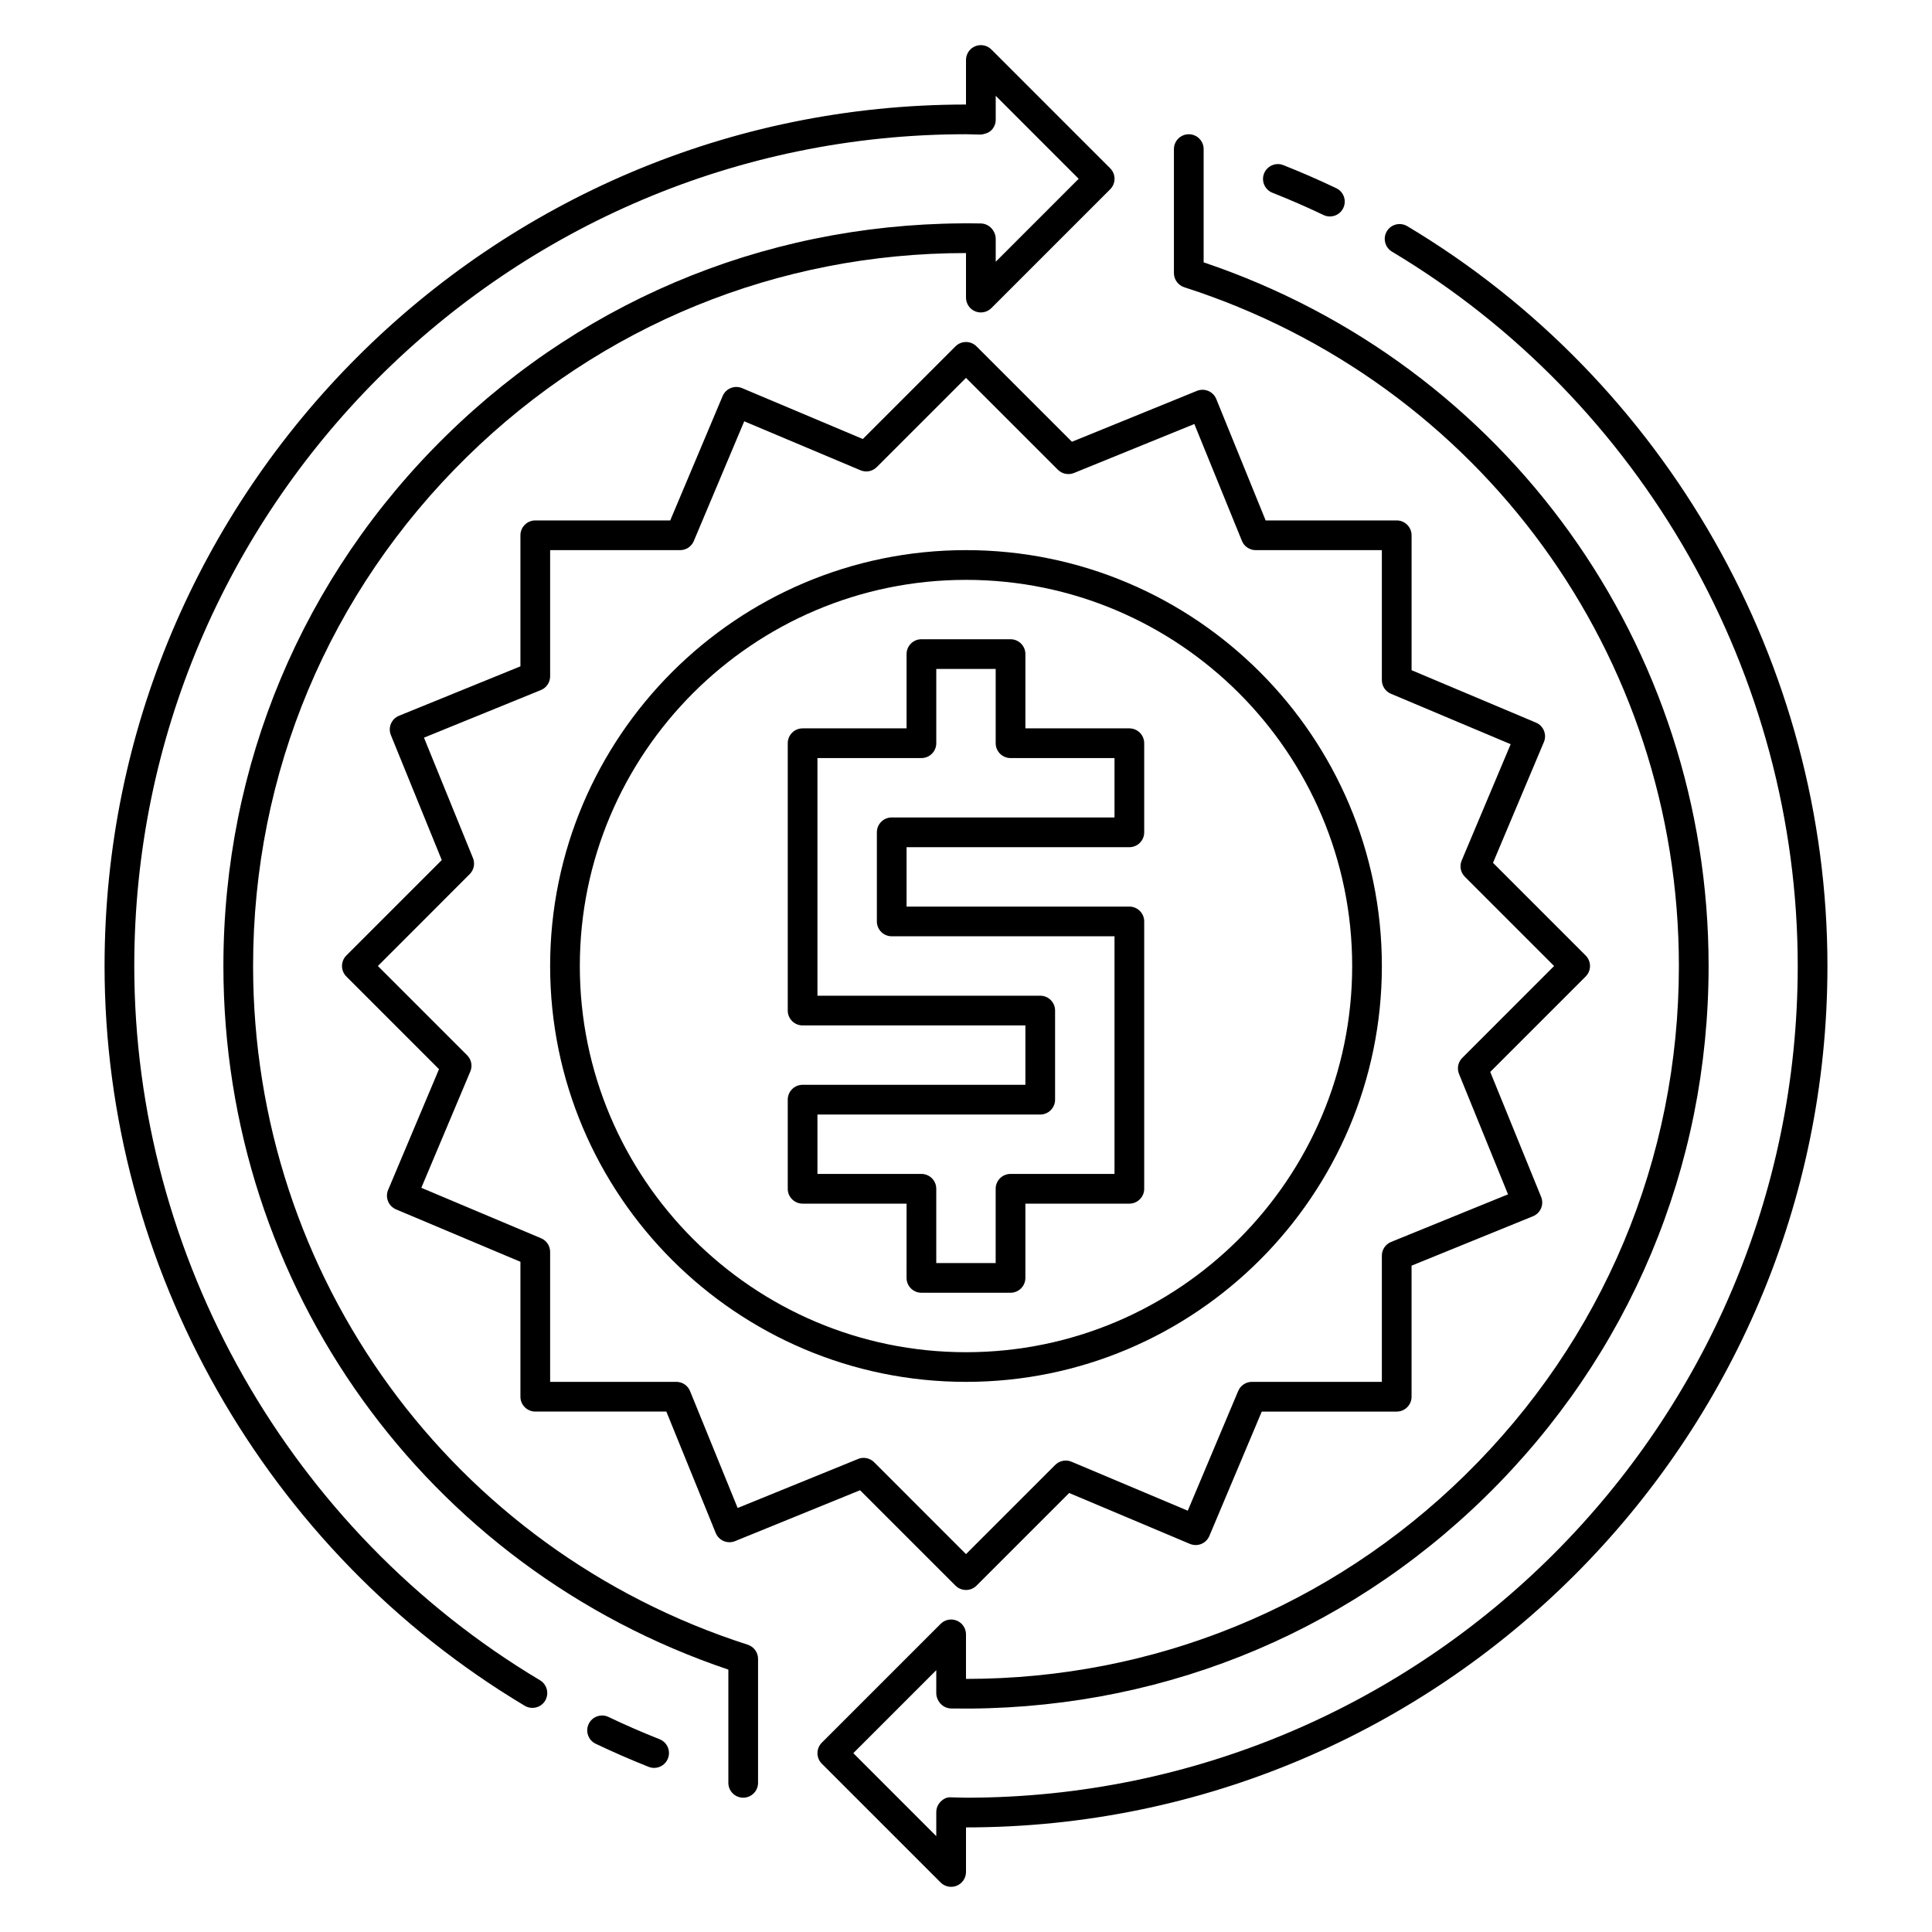 <?xml version="1.0" encoding="UTF-8"?>
<!-- Uploaded to: ICON Repo, www.svgrepo.com, Generator: ICON Repo Mixer Tools -->
<svg fill="#000000" width="800px" height="800px" version="1.1" viewBox="144 144 512 512" xmlns="http://www.w3.org/2000/svg">
 <g>
  <path d="m400 510.21c-60.773 0-110.21-49.438-110.21-110.21 0-60.773 49.438-110.21 110.21-110.21 60.773 0 110.21 49.438 110.21 110.21s-49.438 110.21-110.21 110.21zm0-212.54c-56.426 0-102.34 45.91-102.34 102.34s45.91 102.34 102.34 102.34 102.34-45.91 102.34-102.34c0-56.43-45.91-102.34-102.34-102.34z"/>
  <path d="m317.35 612.51c-0.488 0-0.977-0.086-1.449-0.277-4.762-1.883-9.445-3.93-14.035-6.117-1.969-0.938-2.793-3.281-1.859-5.25 0.938-1.961 3.289-2.793 5.242-1.859 4.434 2.117 8.949 4.086 13.547 5.902 2.023 0.805 3.016 3.086 2.211 5.109-0.602 1.547-2.09 2.492-3.656 2.492z"/>
  <path d="m340.96 620.41c-2.172 0-3.938-1.762-3.938-3.938v-30.008c-80.172-27.031-133.82-101.6-133.82-186.47 0-53.293 20.957-103.2 59.008-140.52 38.039-37.312 88.16-57.184 141.71-56.254 0.945 0.016 1.852 0.379 2.559 1.008 0.828 0.754 1.395 1.91 1.395 3.031v6.109l21.984-21.988-21.984-21.988v6.344c0 1.055-0.426 2.07-1.172 2.801-0.754 0.738-1.938 1.055-2.824 1.133l-3.875-0.098c-121.54 0-220.42 98.879-220.42 220.42 0 77.137 41.203 149.67 107.53 189.3 1.859 1.117 2.473 3.535 1.363 5.398-1.109 1.867-3.535 2.465-5.406 1.363-68.688-41.043-111.36-116.17-111.36-196.06 0-125.88 102.41-228.29 228.29-228.29v-11.809c0-1.59 0.961-3.031 2.434-3.637s3.164-0.27 4.289 0.852l31.488 31.488c1.535 1.535 1.535 4.031 0 5.566l-31.488 31.488c-1.125 1.125-2.824 1.465-4.289 0.852-1.477-0.602-2.434-2.043-2.434-3.633v-11.809h-0.031c-49.797 0-96.629 19.105-132.25 54.035-36.527 35.832-56.648 83.734-56.648 134.89 0 82.387 52.68 154.68 131.09 179.88 1.621 0.527 2.731 2.039 2.731 3.746v32.859c0 2.172-1.762 3.934-3.938 3.934z"/>
  <path d="m396.06 644.03c-1.023 0-2.031-0.402-2.785-1.148l-31.488-31.488c-1.535-1.535-1.535-4.031 0-5.566l31.488-31.488c1.125-1.125 2.824-1.465 4.289-0.852 1.473 0.602 2.434 2.039 2.434 3.629v11.809h0.031c49.797 0 96.629-19.105 132.25-54.035 36.523-35.832 56.645-83.73 56.645-134.89 0-82.395-52.68-154.68-131.09-179.88-1.621-0.531-2.731-2.043-2.731-3.75v-32.855c0-2.176 1.766-3.938 3.938-3.938 2.172 0 3.938 1.762 3.938 3.938v30.008c80.176 27.031 133.82 101.6 133.82 186.47 0 53.293-20.957 103.2-59.008 140.52-38.039 37.305-88.199 57.145-141.71 56.254-0.945-0.016-1.852-0.379-2.559-1.008-0.832-0.758-1.398-1.914-1.398-3.031v-6.109l-21.984 21.984 21.984 21.988v-6.344c0-1.055 0.426-2.07 1.172-2.801 0.754-0.746 1.629-1.25 2.824-1.133l3.879 0.098c121.54 0 220.42-98.879 220.42-220.42 0-77.137-41.203-149.67-107.53-189.3-1.859-1.117-2.473-3.535-1.363-5.398 1.117-1.875 3.527-2.465 5.406-1.363 68.684 41.047 111.36 116.17 111.36 196.06 0 125.88-102.41 228.29-228.29 228.29v11.809c0 1.59-0.961 3.031-2.434 3.637-0.48 0.203-1 0.297-1.504 0.297z"/>
  <path d="m496.44 201.37c-0.566 0-1.148-0.125-1.691-0.387-4.434-2.117-8.949-4.086-13.547-5.902-2.023-0.805-3.016-3.086-2.211-5.109 0.805-2.023 3.117-3.008 5.102-2.211 4.762 1.883 9.445 3.93 14.035 6.117 1.969 0.938 2.793 3.281 1.859 5.25-0.672 1.418-2.082 2.242-3.547 2.242z"/>
  <path d="m411.8 486.59h-23.617c-2.172 0-3.938-1.762-3.938-3.938l0.004-19.676h-27.551c-2.172 0-3.938-1.762-3.938-3.938v-23.617c0-2.172 1.762-3.938 3.938-3.938l59.039 0.004v-15.742h-59.039c-2.172 0-3.938-1.762-3.938-3.938v-70.848c0-2.172 1.762-3.938 3.938-3.938h27.551v-19.68c0-2.172 1.762-3.938 3.938-3.938h23.617c2.172 0 3.938 1.762 3.938 3.938l-0.004 19.68h27.551c2.172 0 3.938 1.762 3.938 3.938v23.617c0 2.172-1.762 3.938-3.938 3.938l-59.039-0.004v15.742h59.039c2.172 0 3.938 1.762 3.938 3.938v70.848c0 2.172-1.762 3.938-3.938 3.938h-27.551v19.68c0 2.172-1.762 3.934-3.938 3.934zm-19.68-7.871h15.742v-19.68c0-2.172 1.762-3.938 3.938-3.938h27.555v-62.977h-59.039c-2.172 0-3.938-1.762-3.938-3.938v-23.617c0-2.172 1.762-3.938 3.938-3.938l59.039 0.004v-15.742h-27.551c-2.172 0-3.938-1.762-3.938-3.938v-19.68h-15.742v19.68c0 2.172-1.762 3.938-3.938 3.938h-27.555v62.977h59.039c2.172 0 3.938 1.762 3.938 3.938v23.617c0 2.172-1.762 3.938-3.938 3.938l-59.039-0.004v15.742h27.551c2.172 0 3.938 1.762 3.938 3.938z"/>
  <path d="m400 565.36c-1.008 0-2.016-0.387-2.785-1.148l-25.293-25.285-33.117 13.484c-0.969 0.395-2.047 0.387-3.016-0.016-0.961-0.41-1.723-1.172-2.117-2.141l-13.086-32.176h-34.73c-2.172 0-3.938-1.762-3.938-3.938v-35.754l-32.961-13.887c-0.961-0.41-1.723-1.172-2.117-2.141-0.395-0.969-0.395-2.047 0.016-3.016l13.484-32-24.555-24.562c-1.535-1.535-1.535-4.031 0-5.566l25.285-25.285-13.484-33.125c-0.82-2.016 0.148-4.305 2.156-5.125l32.176-13.094v-34.73c0-2.172 1.762-3.938 3.938-3.938h35.762l13.887-32.961c0.41-0.961 1.172-1.723 2.141-2.117 0.969-0.395 2.047-0.387 3.016 0.016l31.992 13.484 24.562-24.555c1.535-1.535 4.031-1.535 5.566 0l25.293 25.285 33.117-13.484c0.969-0.395 2.047-0.387 3.016 0.016 0.961 0.41 1.723 1.172 2.117 2.141l13.086 32.176h34.734c2.172 0 3.938 1.762 3.938 3.938v35.754l32.961 13.887c0.961 0.41 1.723 1.172 2.117 2.141 0.395 0.969 0.395 2.047-0.016 3.016l-13.484 32 24.555 24.562c1.535 1.535 1.535 4.031 0 5.566l-25.285 25.285 13.484 33.125c0.82 2.016-0.148 4.305-2.156 5.125l-32.18 13.094v34.734c0 2.172-1.762 3.938-3.938 3.938h-35.762l-13.887 32.961c-0.41 0.961-1.172 1.723-2.141 2.117-0.961 0.395-2.039 0.387-3.016-0.016l-31.992-13.484-24.562 24.555c-0.766 0.758-1.773 1.145-2.781 1.145zm-27.137-35.008c1.023 0 2.031 0.402 2.785 1.148l24.352 24.355 23.648-23.641c1.133-1.133 2.844-1.465 4.312-0.844l30.812 12.98 13.367-31.738c0.609-1.453 2.043-2.406 3.625-2.406h34.441v-33.441c0-1.598 0.969-3.039 2.457-3.644l30.977-12.609-12.98-31.898c-0.598-1.465-0.262-3.148 0.859-4.266l24.336-24.348-23.648-23.648c-1.133-1.133-1.473-2.832-0.844-4.312l12.98-30.82-31.73-13.367c-1.461-0.613-2.406-2.039-2.406-3.621v-34.441h-33.441c-1.598 0-3.047-0.969-3.644-2.457l-12.609-30.969-31.898 12.98c-1.457 0.59-3.141 0.262-4.266-0.859l-24.348-24.344-23.648 23.641c-1.141 1.141-2.832 1.465-4.312 0.844l-30.812-12.98-13.367 31.738c-0.613 1.453-2.047 2.406-3.629 2.406h-34.441v33.441c0 1.598-0.969 3.039-2.457 3.644l-30.977 12.609 12.98 31.898c0.598 1.465 0.262 3.148-0.859 4.266l-24.336 24.352 23.648 23.648c1.133 1.133 1.473 2.832 0.844 4.312l-12.98 30.82 31.73 13.367c1.461 0.609 2.406 2.035 2.406 3.617v34.441h33.441c1.598 0 3.047 0.969 3.644 2.457l12.609 30.969 31.898-12.98c0.473-0.207 0.977-0.301 1.48-0.301z"/>
 </g>
</svg>